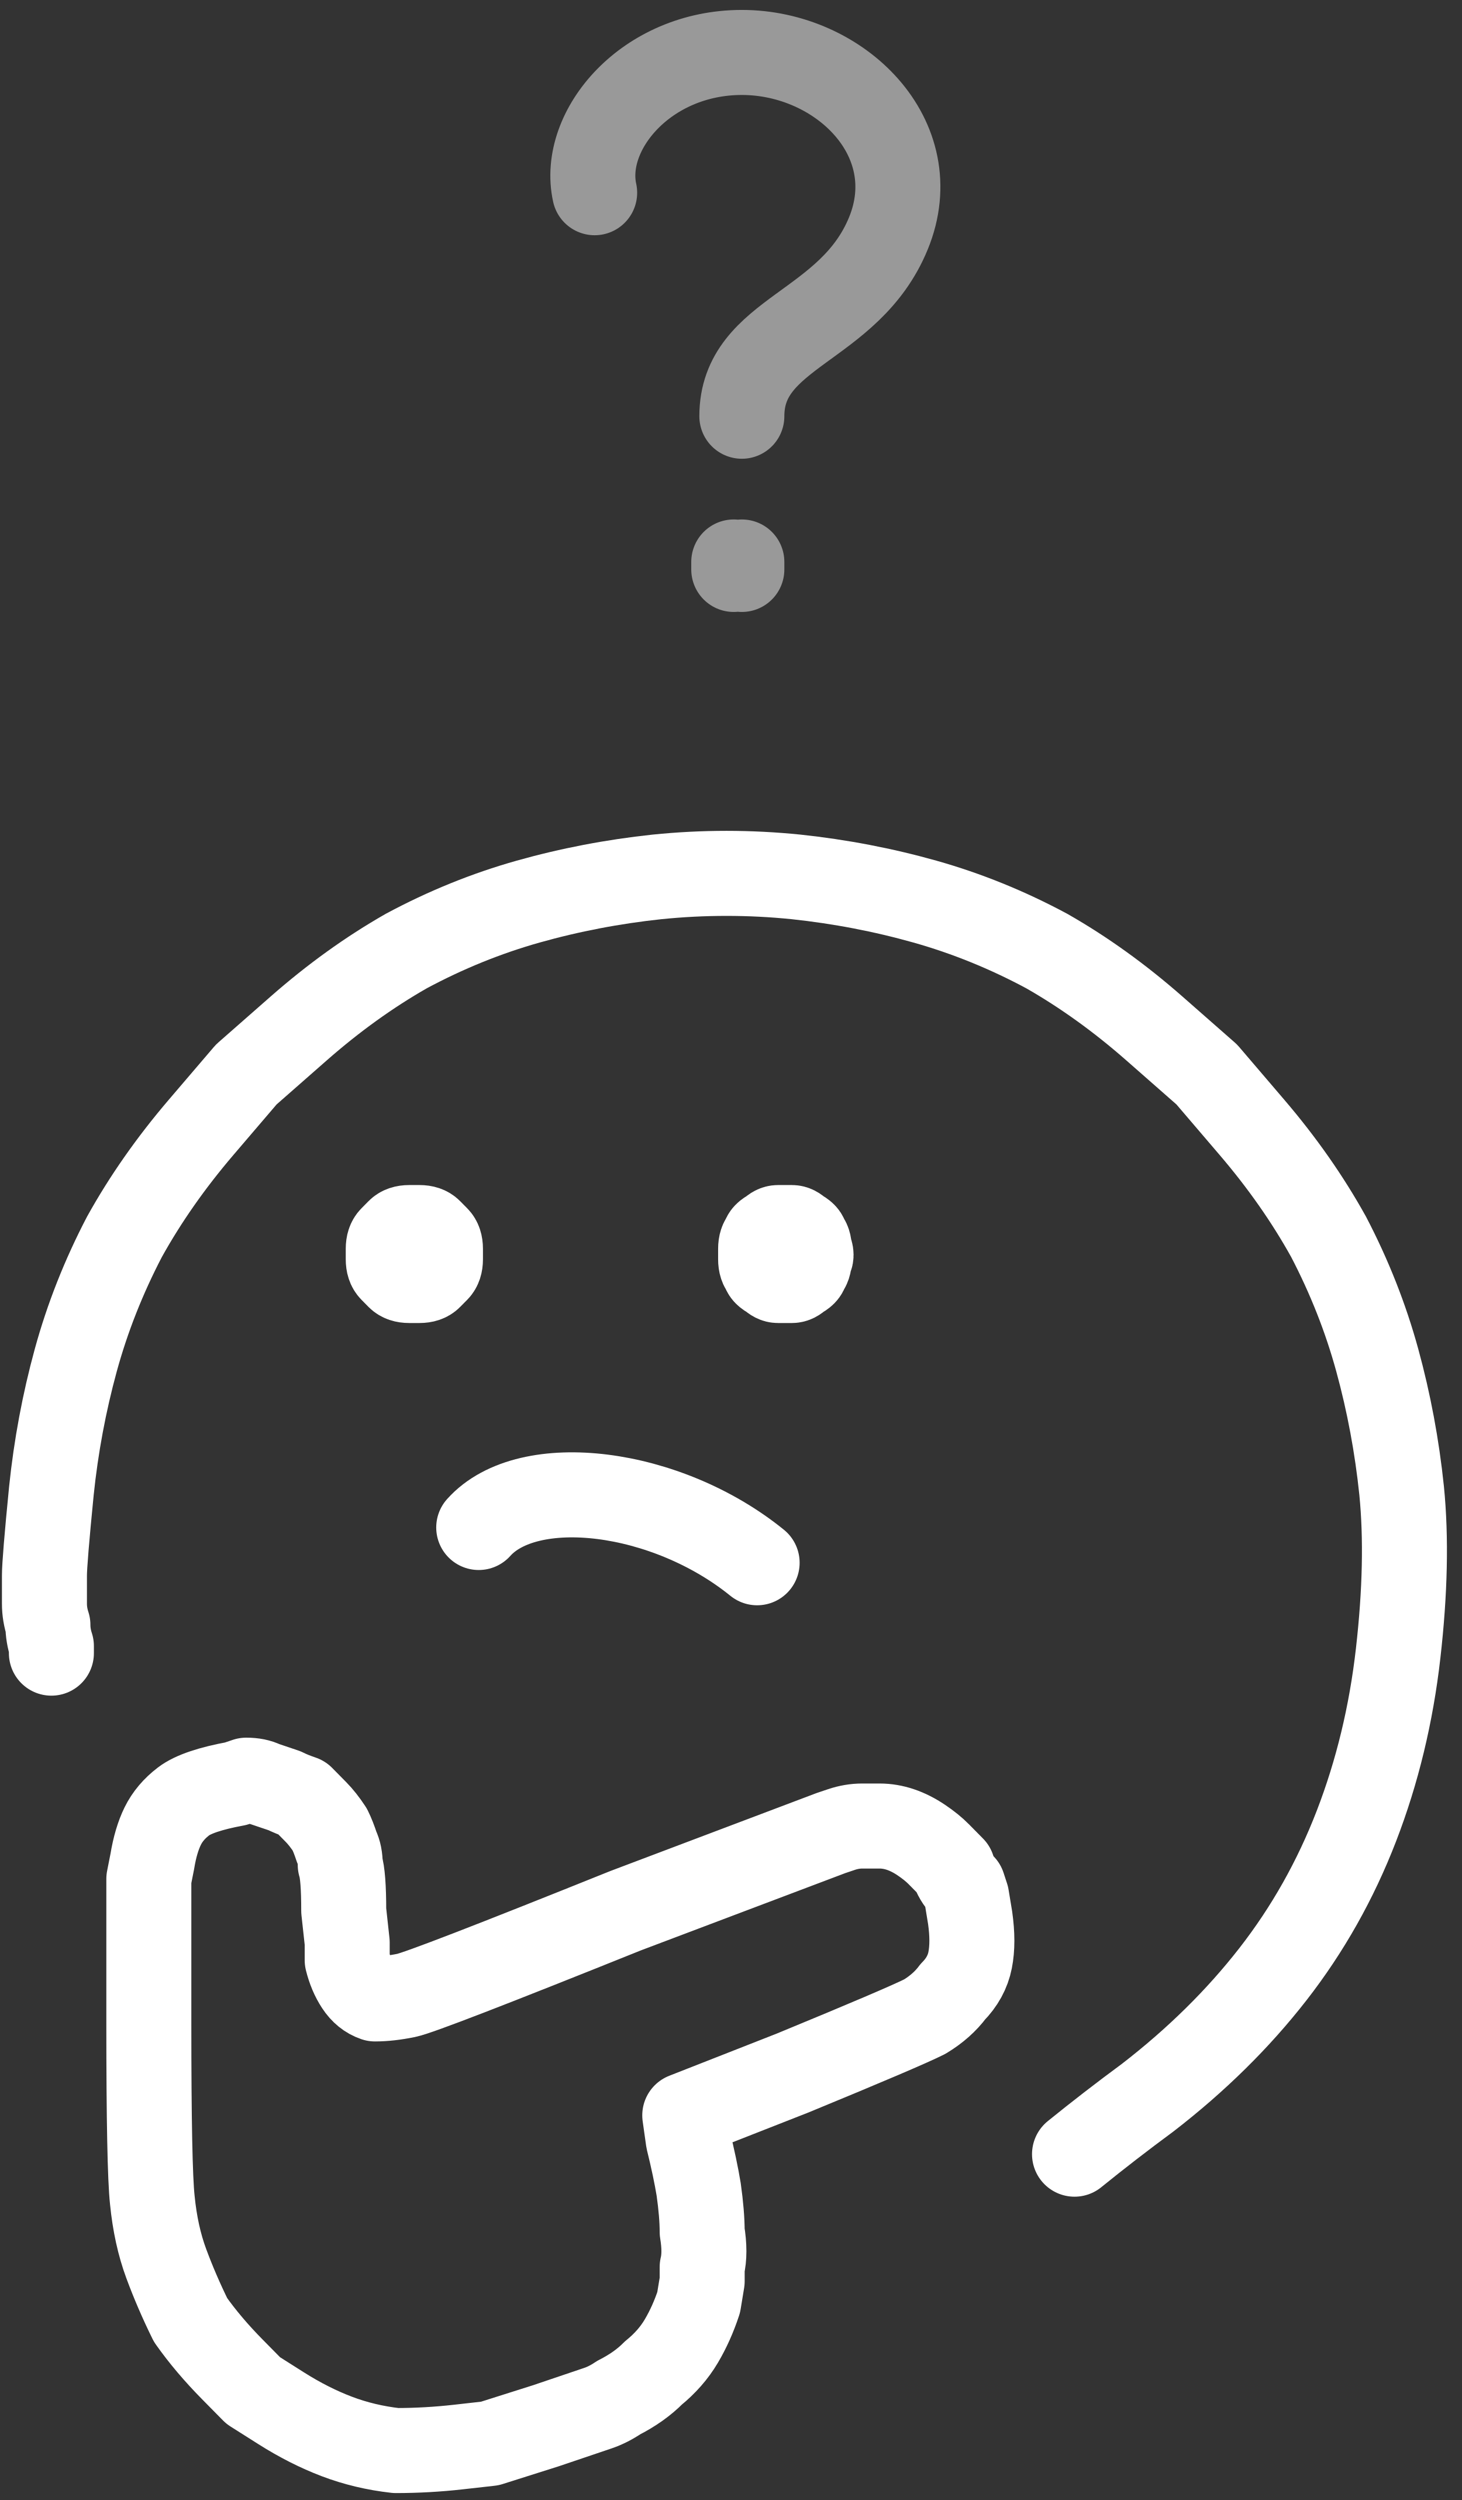 <svg width="86" height="147" viewBox="0 0 86 147" fill="none" xmlns="http://www.w3.org/2000/svg">
<rect x="0" y="0" width="86" height="147" fill="#333333" stroke="none"/>
<path d="M44.537 91.885C39.204 87.561 31.068 86.561 28.16 89.811M3.023 97.199C3.023 97.061 3.023 96.922 3.023 96.784C2.887 96.369 2.818 95.954 2.818 95.54C2.682 95.125 2.614 94.71 2.614 94.295C2.614 93.742 2.614 93.188 2.614 92.635C2.614 92.082 2.75 90.422 3.023 87.656C3.296 85.028 3.774 82.47 4.456 79.98C5.138 77.491 6.094 75.071 7.322 72.719C8.55 70.507 10.052 68.363 11.826 66.288C13.6 64.214 14.487 63.176 14.487 63.176C14.487 63.176 15.51 62.278 17.558 60.48C19.605 58.682 21.72 57.16 23.903 55.916C26.224 54.671 28.612 53.703 31.068 53.011C33.525 52.32 36.05 51.836 38.642 51.559C41.372 51.282 44.101 51.282 46.831 51.559C49.424 51.836 51.949 52.32 54.405 53.011C56.861 53.703 59.25 54.671 61.57 55.916C63.753 57.16 65.869 58.682 67.916 60.48C69.963 62.278 70.986 63.176 70.986 63.176C70.986 63.176 71.873 64.214 73.647 66.288C75.422 68.363 76.923 70.507 78.151 72.719C79.379 75.071 80.335 77.491 81.017 79.98C81.699 82.47 82.177 85.028 82.45 87.656C82.723 90.422 82.655 93.603 82.245 97.199C81.836 100.795 81.017 104.183 79.789 107.364C78.561 110.545 76.923 113.45 74.876 116.078C72.829 118.705 70.372 121.126 67.506 123.338C66.005 124.445 64.572 125.551 63.207 126.658M35.162 141.594C35.572 141.456 35.981 141.249 36.391 140.972C37.209 140.557 37.892 140.073 38.438 139.52C39.12 138.967 39.666 138.344 40.075 137.653C40.485 136.961 40.826 136.201 41.099 135.371C41.235 134.541 41.304 134.126 41.304 134.126C41.304 134.126 41.304 133.85 41.304 133.296C41.44 132.743 41.44 132.052 41.304 131.222C41.304 130.53 41.235 129.7 41.099 128.732C40.962 127.902 40.758 126.934 40.485 125.828C40.348 124.86 40.28 124.376 40.28 124.376C40.28 124.376 42.395 123.546 46.626 121.886C50.993 120.088 53.586 118.982 54.405 118.567C55.087 118.152 55.633 117.668 56.043 117.115C56.589 116.562 56.93 115.939 57.066 115.248C57.203 114.556 57.203 113.726 57.066 112.758C56.93 111.928 56.861 111.514 56.861 111.514C56.861 111.514 56.793 111.306 56.657 110.891C56.384 110.615 56.179 110.269 56.043 109.854C55.77 109.577 55.497 109.301 55.224 109.024C54.951 108.747 54.61 108.471 54.2 108.194C53.791 107.918 53.381 107.71 52.972 107.572C52.563 107.434 52.153 107.364 51.744 107.364C51.471 107.364 51.13 107.364 50.72 107.364C50.311 107.364 49.901 107.434 49.492 107.572C49.083 107.71 48.878 107.779 48.878 107.779C48.878 107.779 44.852 109.301 36.8 112.343C28.885 115.524 24.586 117.184 23.903 117.322C23.221 117.461 22.607 117.53 22.061 117.53C21.652 117.391 21.311 117.115 21.038 116.7C20.765 116.285 20.56 115.801 20.423 115.248C20.423 114.556 20.423 114.21 20.423 114.21C20.423 114.21 20.355 113.588 20.219 112.343C20.219 110.96 20.15 110.061 20.014 109.646C20.014 109.232 19.946 108.886 19.809 108.609C19.673 108.194 19.536 107.848 19.4 107.572C19.127 107.157 18.854 106.811 18.581 106.535C18.308 106.258 18.035 105.981 17.762 105.705C17.353 105.566 17.012 105.428 16.739 105.29C16.329 105.152 15.92 105.013 15.51 104.875C15.237 104.737 14.896 104.668 14.487 104.668C14.077 104.806 13.873 104.875 13.873 104.875C12.371 105.152 11.348 105.497 10.802 105.912C10.256 106.327 9.847 106.811 9.574 107.364C9.301 107.918 9.096 108.609 8.96 109.439C8.823 110.13 8.755 110.476 8.755 110.476C8.755 110.476 8.755 113.311 8.755 118.982C8.755 124.652 8.823 128.11 8.96 129.355C9.096 130.738 9.369 131.982 9.779 133.089C10.188 134.195 10.666 135.302 11.211 136.408C11.894 137.376 12.713 138.344 13.668 139.312C14.487 140.142 14.896 140.557 14.896 140.557C14.896 140.557 15.442 140.903 16.534 141.594C17.626 142.286 18.718 142.839 19.809 143.254C20.901 143.669 22.061 143.946 23.289 144.084C24.518 144.084 25.746 144.015 26.974 143.876C28.202 143.738 28.816 143.669 28.816 143.669C28.816 143.669 29.908 143.323 32.092 142.632C34.139 141.94 35.162 141.594 35.162 141.594ZM24.476 75.289C24.339 75.289 24.203 75.289 24.066 75.289C23.793 75.289 23.589 75.22 23.452 75.082C23.316 74.943 23.179 74.805 23.043 74.667C22.906 74.528 22.838 74.321 22.838 74.044C22.838 73.906 22.838 73.698 22.838 73.422C22.838 73.145 22.906 72.938 23.043 72.8C23.179 72.661 23.316 72.523 23.452 72.385C23.589 72.246 23.793 72.177 24.066 72.177C24.203 72.177 24.339 72.177 24.476 72.177C24.476 72.177 24.544 72.177 24.68 72.177C24.953 72.177 25.158 72.246 25.294 72.385C25.431 72.523 25.567 72.661 25.704 72.8C25.84 72.938 25.909 73.145 25.909 73.422C25.909 73.698 25.909 73.906 25.909 74.044C25.909 74.321 25.84 74.528 25.704 74.667C25.567 74.805 25.431 74.943 25.294 75.082C25.158 75.22 24.953 75.289 24.68 75.289C24.544 75.289 24.476 75.289 24.476 75.289ZM46.175 75.289C46.038 75.289 45.902 75.289 45.765 75.289C45.629 75.289 45.492 75.22 45.356 75.082C45.083 74.943 44.947 74.805 44.947 74.667C44.81 74.528 44.742 74.321 44.742 74.044C44.742 73.906 44.742 73.698 44.742 73.422C44.742 73.145 44.81 72.938 44.947 72.8C44.947 72.661 45.083 72.523 45.356 72.385C45.492 72.246 45.629 72.177 45.765 72.177C45.902 72.177 46.038 72.177 46.175 72.177C46.311 72.177 46.448 72.177 46.584 72.177C46.721 72.177 46.857 72.246 46.994 72.385C47.267 72.523 47.403 72.661 47.403 72.8C47.539 72.938 47.608 73.145 47.608 73.422C47.744 73.698 47.744 73.906 47.608 74.044C47.608 74.321 47.539 74.528 47.403 74.667C47.403 74.805 47.267 74.943 46.994 75.082C46.857 75.22 46.721 75.289 46.584 75.289C46.448 75.289 46.311 75.289 46.175 75.289Z" stroke="white" stroke-width="5" stroke-miterlimit="1.5" stroke-linecap="round" stroke-linejoin="round"/>
<ellipse cx="46.106" cy="73.712" rx="2.916" ry="2.955" fill="white"/>
<ellipse cx="24.326" cy="73.712" rx="2.916" ry="2.955" fill="white"/>
<path opacity="0.5" d="M43.638 24.473C43.638 19.482 49.972 19.309 52.261 13.715C54.55 8.121 49.396 3.084 43.638 3.084C38.021 3.084 34.171 7.651 34.98 11.331M43.638 33.043L43.638 33.481M43.162 33.042L43.162 33.481" stroke="white" stroke-width="5" stroke-miterlimit="10" stroke-linecap="round" stroke-linejoin="round"/>
</svg>
